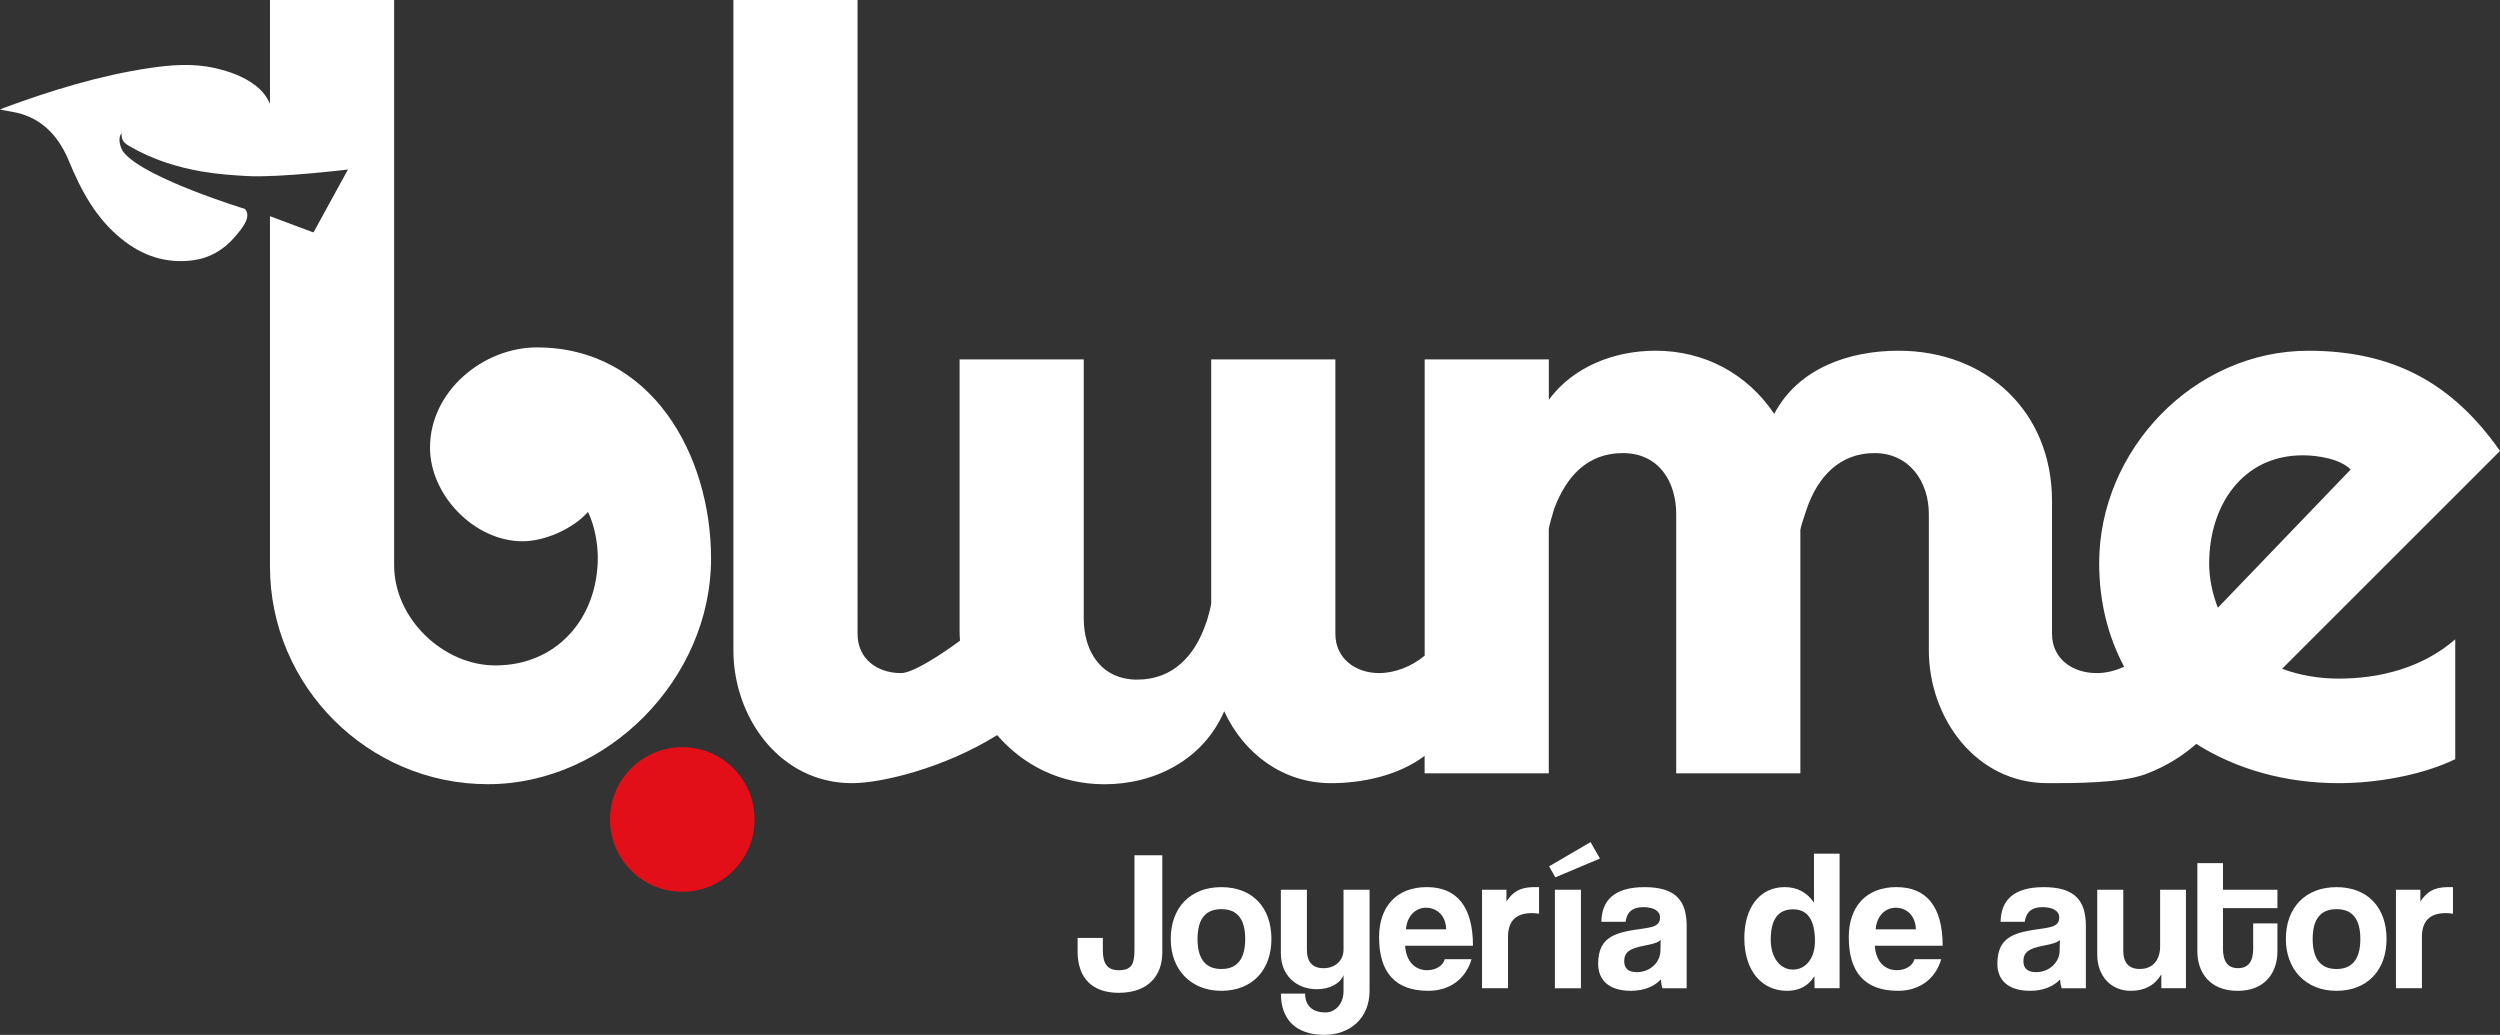 <svg viewBox="0 0 738.41 305.66" xmlns="http://www.w3.org/2000/svg" data-name="Layer 1" id="Layer_1">
  <rect x="0" y="0" width="738.41" height="305.66" fill="#333333" stroke="none"/>
  <defs>
    <style>
      .cls-1 {
        fill: #fff;
      }

      .cls-2 {
        fill: #e20f18;
      }
    </style>
  </defs>
  <g>
    <path d="m674.05,197.53l64.36-64.33c-14.17-20.27-31.85-29.6-56.63-29.6-33.76,0-61.76,29.26-61.76,62.73,0,11.59,2.7,21.82,7.37,30.6-2.55,1.17-5.33,1.88-8.12,1.88-7.07,0-13.18-4.19-13.18-11.58v-39.24c0-26.38-19.3-44.4-45.37-44.4-14.48,0-29.6,5.13-36.67,18.65-8.04-11.89-20.59-18.65-35.07-18.65-11.89,0-24.13,4.5-31.51,14.48v-11.92h-36.67v87.51c-3.88,3.2-8.7,5.14-13.52,5.14-6.76,0-12.86-4.19-12.86-11.58v-81.07h-36.67v72.06c0,.66-1.28,5.47-1.63,6.1-3.22,9.35-9.64,16.43-20.25,16.43s-15.77-8.36-15.77-18.02v-76.56h-36.67v80.42c0,.89.07,1.77.12,2.66-5.74,4.23-13.96,9.57-17.4,9.57-7.07,0-12.86-4.19-12.86-11.58V0h-36.67v192.06c0,19.96,13.83,39.26,35.05,39.26,8.65,0,27.23-4.44,42.86-14.2,7.6,8.83,18.61,14.52,31.67,14.52,15.11,0,29.28-7.41,35.38-21.56,5.79,12.54,17.37,21.24,31.54,21.24,9.32,0,19.93-2.25,27.66-8.06v5.16h36.67v-72.06c0-.66,1.28-5.14,1.6-6.11,3.53-9.35,9.66-16.42,20.27-16.42s15.77,8.38,15.77,18.02v76.57h36.67v-71.75c0-.97,1.6-5.45,1.91-6.42,3.22-9.35,9.66-16.42,19.96-16.42s16.08,8.38,16.08,18.02v40.21c0,19.96,13.83,39.26,35.08,39.26,7.72,0,21.59.04,28.81-2.62,7.09-2.61,12-6.26,15.09-8.98,11.83,7.51,26.4,11.6,42.08,11.6,10.95,0,24.44-2.25,34.42-7.09v-35.39c-9.64,8.38-22.18,11.6-34.42,11.6-5.79,0-11.57-.97-16.73-2.91m-21.53-31.2c0-16.74,9.64-31.85,27.66-31.85,4.19,0,10.92.97,14.14,4.19l-39.24,40.84c-1.62-4.17-2.57-8.67-2.57-13.18" class="cls-1"></path>
    <path d="m201.52,220.69c-11.79,0-21.35,9.56-21.35,21.35s9.56,21.35,21.35,21.35,21.35-9.56,21.35-21.35-9.56-21.35-21.35-21.35" class="cls-2"></path>
    <path d="m36.67,45.18c-.99-1.16-2.11-4.14-.76-5.88-.19,2.43,1.18,3.23,2.7,4.09,6.54,3.72,13.56,5.98,20.94,7.25,4.48.77,8.98,1.12,13.48,1.36,9.54.52,29.74-1.93,29.74-1.93l-10.17,18.58s-5.71-2.09-12.86-4.8v103.44c0,35.36,28.95,64.33,64.33,64.33s65.95-31.2,65.95-66.59c0-30.88-17.7-62.42-51.47-62.42-15.77,0-31.54,12.86-31.54,29.6,0,14.14,13.2,27.66,27.34,27.66,6.76,0,15.11-3.85,19.31-8.67,1.94,3.85,2.91,9.33,2.91,13.49,0,17.7-11.92,31.85-30.25,31.85-15.43,0-29.91-13.83-29.91-29.6V0h-36.67v30.67c-.85-1.98-2.17-3.75-4.07-5.25-3.58-2.83-7.74-4.27-12.06-5.28-6.46-1.5-12.97-1.01-19.45-.04-14.88,2.22-29.17,6.66-43.24,11.84-.32.12-.62.3-.91.45,2.17.43,4.32.65,6.36,1.28,7.09,2.19,11.33,7.44,14.03,13.99,3.62,8.78,8.02,16.91,15.61,23,6.16,4.94,13.05,7.23,20.91,6.23,4.98-.64,9.08-3.04,12.37-6.83,2.59-2.98,5.02-6.13,3.04-8.36,0,0-29.08-8.86-35.65-16.52" class="cls-1"></path>
  </g>
  <g>
    <path d="m335.08,252.62h8.22v28.68c0,7.15-4.43,11.94-12.89,11.94-7.57,0-12.12-4.14-12.12-12.18v-4.02h7.45v3.61c0,3.96,1.3,5.91,4.67,5.91,3.78,0,4.67-1.71,4.67-6.03v-27.91Z" class="cls-1"></path>
    <path d="m345.79,277.34c0-9.22,5.74-15.31,14.96-15.31s14.78,6.03,14.78,15.31-5.74,15.31-14.78,15.31-14.96-6.27-14.96-15.31Zm22,0c0-5.91-2.36-8.81-7.04-8.81s-7.04,2.9-7.04,8.81,2.37,8.87,7.04,8.87,7.04-2.96,7.04-8.87Z" class="cls-1"></path>
    <path d="m396.82,288.04c-1.06,2.6-4.26,4.14-7.86,4.14-6.09,0-10.64-4.14-10.64-10.53v-18.86h7.69v17.74c0,3.61,1.66,5.44,4.91,5.44,3.49,0,5.91-2.31,5.91-5.44v-17.74h7.69v29.86c0,8.22-5.91,13.01-13.36,13.01-8.51,0-12.83-4.67-12.83-12.18h7.15c0,3.43,2.01,5.56,6.03,5.56,2.78,0,5.32-2.42,5.32-6.27v-4.73Z" class="cls-1"></path>
    <path d="m415.03,279.35c.24,4.38,2.72,7.21,6.5,7.21,2.48,0,4.67-1.24,5.2-3.25h7.92c-1.77,5.97-6.56,9.34-12.77,9.34-9.7,0-14.55-5.32-14.55-15.85,0-8.99,5.14-14.78,14.07-14.78s13.66,5.79,13.66,17.32h-20.04Zm12.12-4.85c-.12-4.32-2.96-6.39-5.97-6.39s-5.62,2.37-5.91,6.39h11.88Z" class="cls-1"></path>
    <path d="m437.74,291.88v-29.09h7.21v3.49c2.54-3.9,5.5-4.26,8.63-4.26h1v7.86c-.71-.12-1.42-.18-2.13-.18-4.73,0-7.04,2.37-7.04,7.04v15.14h-7.69Z" class="cls-1"></path>
    <path d="m459.38,259.13l-1.83-3.25,12.24-7.15,2.78,4.85-13.19,5.56Zm-.12,32.76v-29.09h7.69v29.09h-7.69Z" class="cls-1"></path>
    <path d="m491.02,291.88c-.24-.71-.41-1.71-.47-2.6-1.83,2.01-4.91,3.37-8.81,3.37-6.62,0-9.7-3.25-9.7-7.98,0-8.4,5.62-9.34,13.36-10.41,3.84-.53,4.91-1.3,4.91-3.31,0-1.89-1.89-3.01-4.91-3.01-3.49,0-4.91,1.71-5.26,4.32h-7.15c.12-6.03,3.43-10.23,12.77-10.23s12.42,4.14,12.42,11.47v18.39h-7.15Zm-.53-14.25c-.77.77-2.13,1.18-4.97,1.71-4.38.83-5.79,2.07-5.79,4.55,0,2.19,1.3,3.25,3.73,3.25,3.96,0,6.92-2.9,6.98-6.33l.06-3.19Z" class="cls-1"></path>
    <path d="m535.96,291.88l-.06-3.55c-1.83,2.96-4.55,4.32-8.1,4.32-7.33,0-12.59-5.79-12.59-15.61,0-8.81,4.43-15.02,11.94-15.02,3.61,0,6.45,1.48,8.63,4.55v-14.43h7.57v39.73h-7.39Zm.12-13.84c0-6.33-2.19-9.46-6.45-9.46-4.49,0-6.62,3.01-6.62,8.99,0,5.2,2.72,8.81,6.56,8.81s6.5-3.43,6.5-8.34Z" class="cls-1"></path>
    <path d="m553.76,279.35c.24,4.38,2.72,7.21,6.5,7.21,2.48,0,4.67-1.24,5.2-3.25h7.92c-1.77,5.97-6.56,9.34-12.77,9.34-9.7,0-14.55-5.32-14.55-15.85,0-8.99,5.14-14.78,14.07-14.78s13.66,5.79,13.66,17.32h-20.04Zm12.12-4.85c-.12-4.32-2.96-6.39-5.97-6.39s-5.62,2.37-5.91,6.39h11.88Z" class="cls-1"></path>
    <path d="m608.93,291.88c-.24-.71-.41-1.71-.47-2.6-1.83,2.01-4.91,3.37-8.81,3.37-6.62,0-9.7-3.25-9.7-7.98,0-8.4,5.62-9.34,13.36-10.41,3.84-.53,4.91-1.3,4.91-3.31,0-1.89-1.89-3.01-4.91-3.01-3.49,0-4.91,1.71-5.26,4.32h-7.15c.12-6.03,3.43-10.23,12.77-10.23s12.42,4.14,12.42,11.47v18.39h-7.15Zm-.53-14.25c-.77.77-2.13,1.18-4.97,1.71-4.38.83-5.79,2.07-5.79,4.55,0,2.19,1.3,3.25,3.73,3.25,3.96,0,6.92-2.9,6.98-6.33l.06-3.19Z" class="cls-1"></path>
    <path d="m638.38,291.88v-4.08c-2.01,3.31-5.03,4.85-9.05,4.85-5.79,0-9.88-4.32-9.88-10.7v-19.16h7.69v17.97c0,3.67,1.66,5.44,4.91,5.44,3.9,0,5.97-2.78,5.97-6.62v-16.79h7.63v29.09h-7.27Z" class="cls-1"></path>
    <path d="m665.52,272.73h7.15v8.28c0,6.15-3.55,11.65-11.77,11.65s-11.88-5.44-11.88-11.71v-26.02h7.57v7.86h16.08v5.44h-16.08v11.94c0,3.67,1.3,5.79,4.43,5.79s4.49-2.07,4.49-5.68v-7.57Z" class="cls-1"></path>
    <path d="m675.16,277.34c0-9.22,5.74-15.31,14.96-15.31s14.78,6.03,14.78,15.31-5.74,15.31-14.78,15.31-14.96-6.27-14.96-15.31Zm22,0c0-5.91-2.37-8.81-7.04-8.81s-7.04,2.9-7.04,8.81,2.37,8.87,7.04,8.87,7.04-2.96,7.04-8.87Z" class="cls-1"></path>
    <path d="m707.68,291.88v-29.09h7.21v3.49c2.54-3.9,5.5-4.26,8.63-4.26h1v7.86c-.71-.12-1.42-.18-2.13-.18-4.73,0-7.04,2.37-7.04,7.04v15.14h-7.69Z" class="cls-1"></path>
  </g>
</svg>